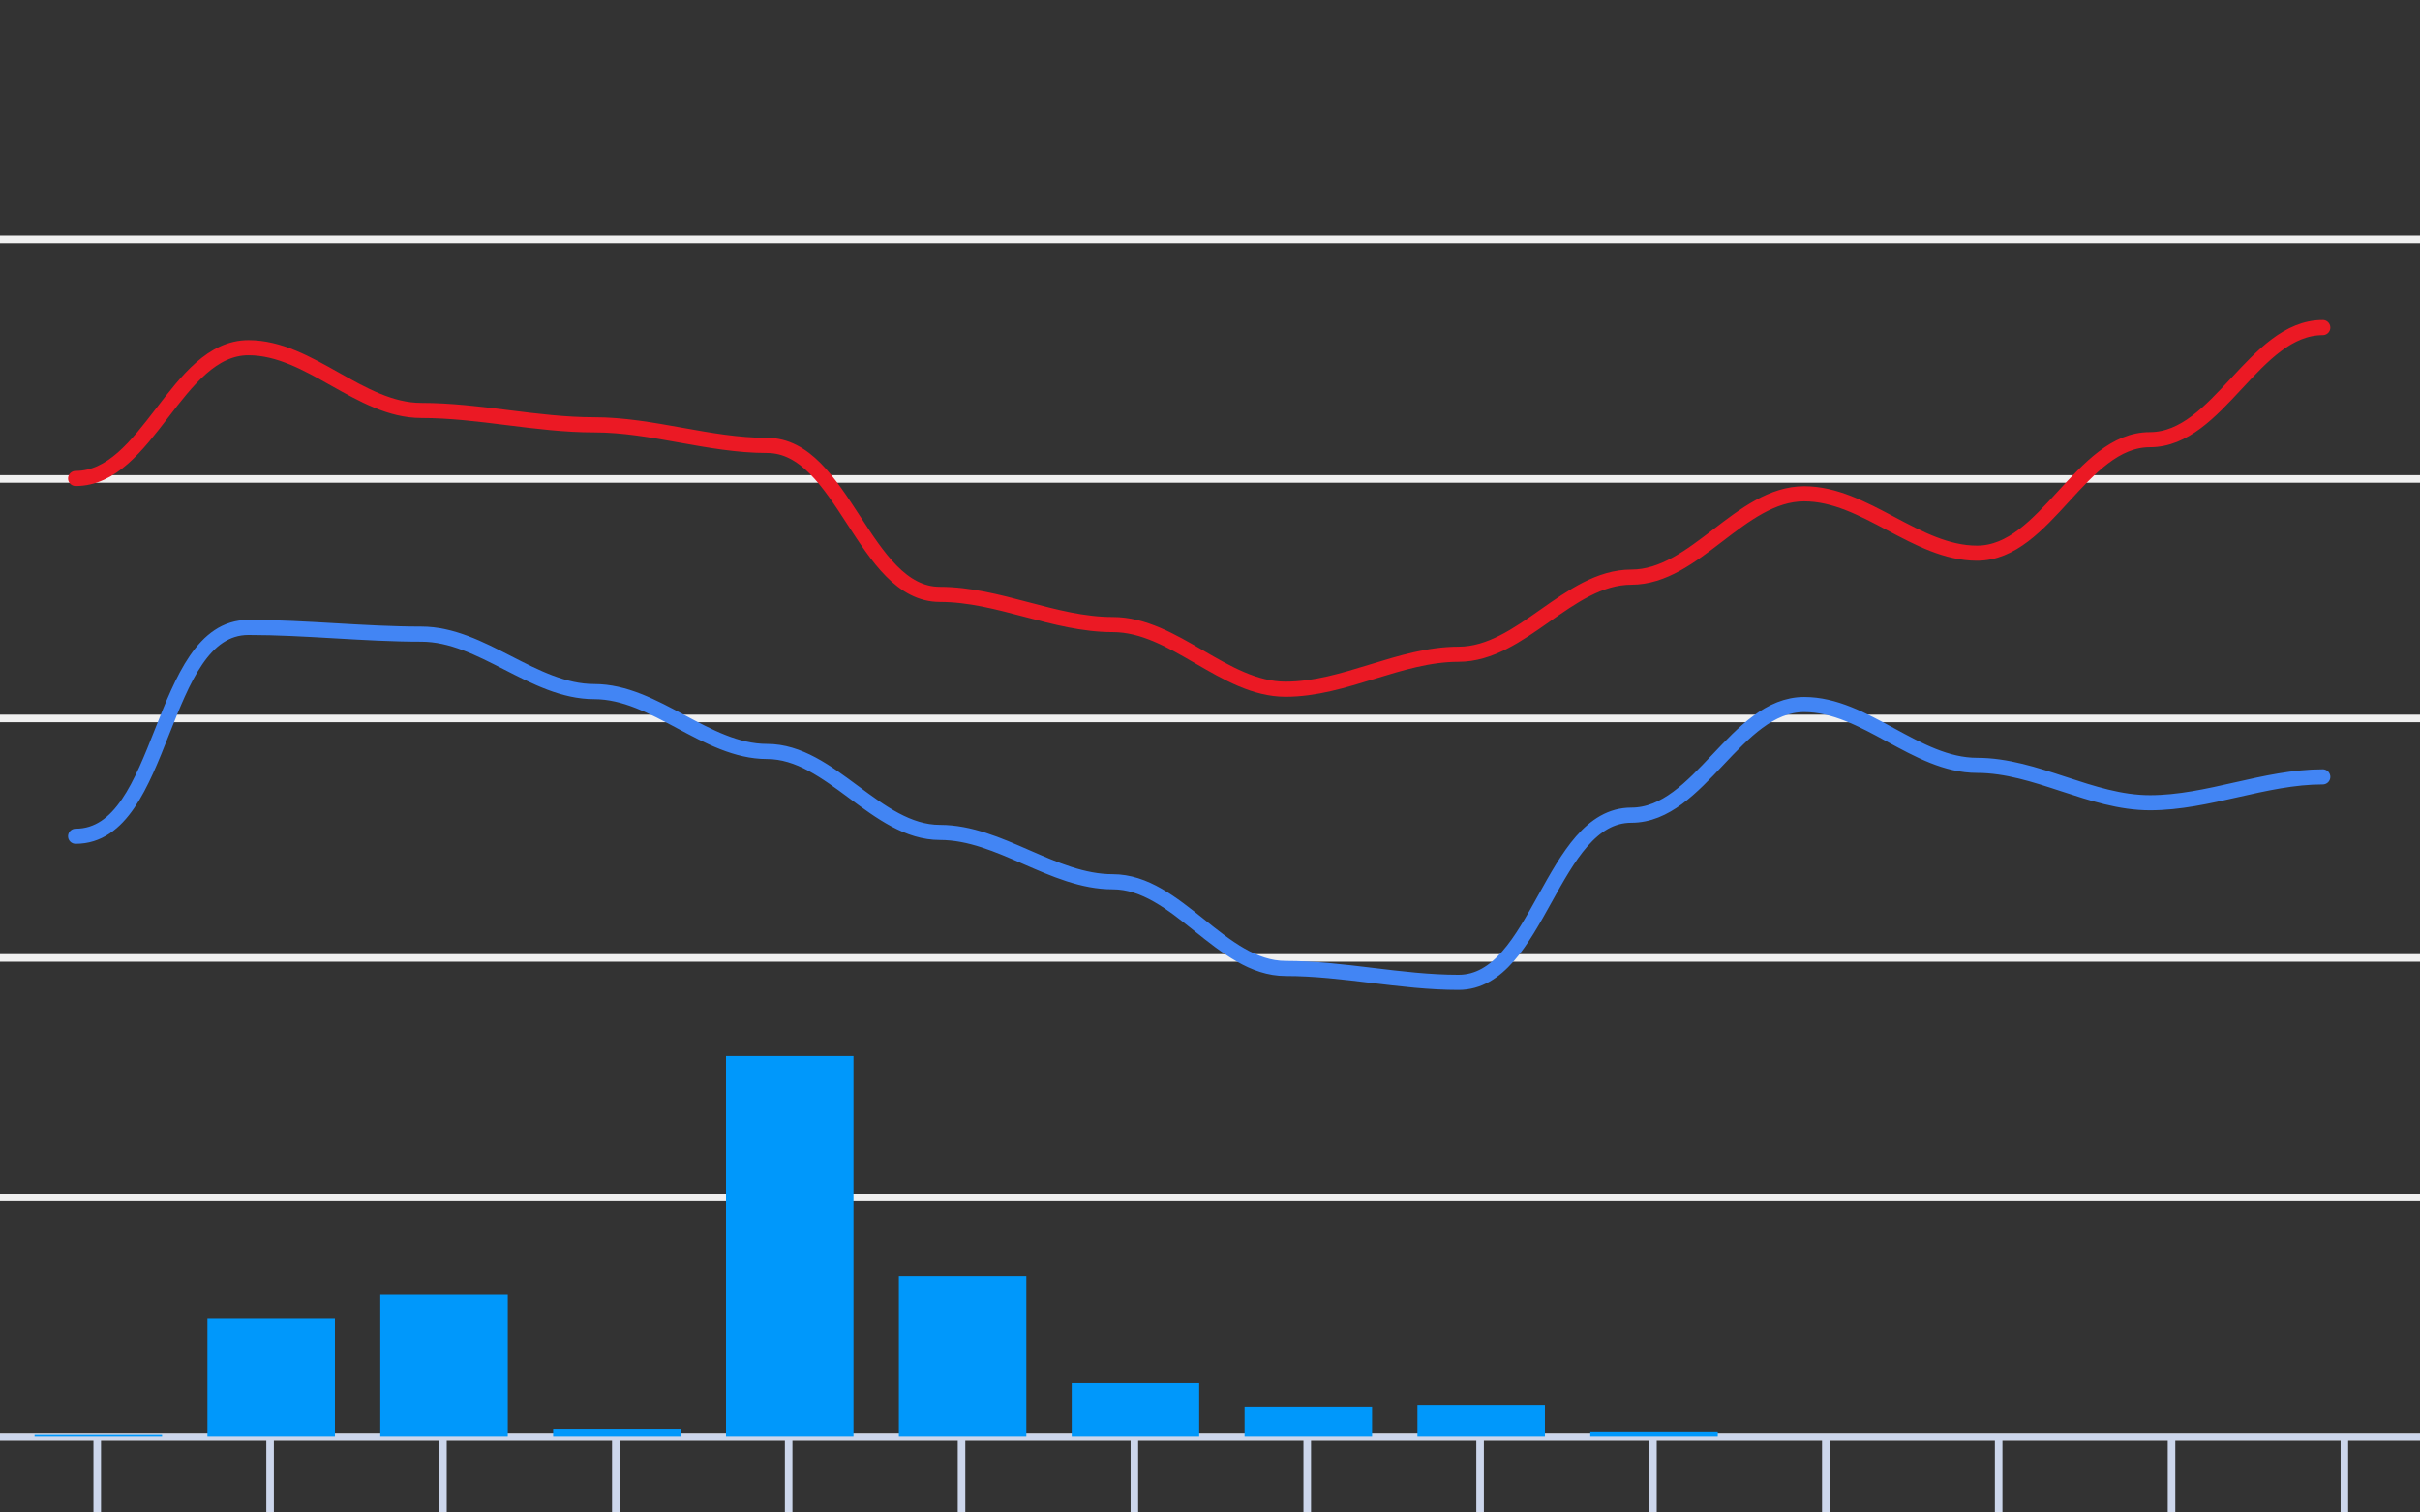 <svg version="1.1" width="320" height="200" viewbox="0 0 320 200" preserveAspectRatio="xMinYMin meet" xmlns="http://www.w3.org/2000/svg"><rect width="100%" height="100%" fill="#333333" stroke="none"/><path stroke="#F0F0F0" fill="none" stroke-width="1" d="M0 31.667 L320 31.667"></path><path stroke="#F0F0F0" fill="none" stroke-width="1" d="M0 63.333 L320 63.333"></path><path stroke="#F0F0F0" fill="none" stroke-width="1" d="M0 95 L320 95"></path><path stroke="#F0F0F0" fill="none" stroke-width="1" d="M0 126.667 L320 126.667"></path><path stroke="#F0F0F0" fill="none" stroke-width="1" d="M0 158.333 L320 158.333"></path><path stroke="#F0F0F0" fill="none" stroke-width="1" d="M0 190 L320 190"></path><path fill="none" stroke="#ccd6eb" stroke-width="1" d="M0 190 L 320 190"></path><path fill="none" stroke="#ccd6eb" stroke-width="1" d="M12.857 190 L12.857 200"></path><path fill="none" stroke="#ccd6eb" stroke-width="1" d="M35.714 190 L35.714 200"></path><path fill="none" stroke="#ccd6eb" stroke-width="1" d="M58.571 190 L58.571 200"></path><path fill="none" stroke="#ccd6eb" stroke-width="1" d="M81.429 190 L81.429 200"></path><path fill="none" stroke="#ccd6eb" stroke-width="1" d="M104.286 190 L104.286 200"></path><path fill="none" stroke="#ccd6eb" stroke-width="1" d="M127.143 190 L127.143 200"></path><path fill="none" stroke="#ccd6eb" stroke-width="1" d="M150 190 L150 200"></path><path fill="none" stroke="#ccd6eb" stroke-width="1" d="M172.857 190 L172.857 200"></path><path fill="none" stroke="#ccd6eb" stroke-width="1" d="M195.714 190 L195.714 200"></path><path fill="none" stroke="#ccd6eb" stroke-width="1" d="M218.571 190 L218.571 200"></path><path fill="none" stroke="#ccd6eb" stroke-width="1" d="M241.429 190 L241.429 200"></path><path fill="none" stroke="#ccd6eb" stroke-width="1" d="M264.286 190 L264.286 200"></path><path fill="none" stroke="#ccd6eb" stroke-width="1" d="M287.143 190 L287.143 200"></path><path fill="none" stroke="#ccd6eb" stroke-width="1" d="M310 190 L310 200"></path><path stroke="#eb1924" fill="none" stroke-width="2" stroke-linejoin="round" stroke-linecap="round" d="M10 63.27 C19.553,63.27 23.304,45.98 32.857,45.98 C40.963,45.98 47.609,54.277 55.714,54.277 C63.36,54.277 70.926,56.177 78.571,56.177 C86.244,56.177 93.756,58.9 101.429,58.9 C111.486,58.9 114.228,78.597 124.286,78.597 C132.02,78.597 139.409,82.587 147.143,82.587 C155.277,82.587 161.865,91.137 170,91.137 C177.773,91.137 185.084,86.513 192.857,86.513 C201.2,86.513 207.371,76.317 215.714,76.317 C224.173,76.317 230.113,65.297 238.571,65.297 C246.628,65.297 253.372,73.15 261.429,73.15 C270.544,73.15 275.171,58.14 284.286,58.14 C293.366,58.14 298.062,43.32 307.143,43.32"></path><path stroke="#4285f4" fill="none" stroke-width="2" stroke-linejoin="round" stroke-linecap="round" d="M10 110.58 C21.949,110.58 20.908,82.967 32.857,82.967 C40.482,82.967 48.09,83.853 55.714,83.853 C63.743,83.853 70.542,91.453 78.571,91.453 C86.635,91.453 93.365,99.37 101.429,99.37 C109.842,99.37 115.873,110.073 124.286,110.073 C132.209,110.073 139.22,116.597 147.143,116.597 C155.666,116.597 161.476,128.06 170,128.06 C177.644,128.06 185.214,129.897 192.857,129.897 C203.456,129.897 205.116,107.793 215.714,107.793 C224.76,107.793 229.525,93.163 238.571,93.163 C246.648,93.163 253.352,101.207 261.429,101.207 C269.224,101.207 276.491,106.147 284.286,106.147 C291.99,106.147 299.439,102.727 307.143,102.727"></path><rect x="4.571" y="189.645" width="16.857" height="0.355" fill="#0098fb" stroke-width="0"></rect><rect x="27.429" y="174.395" width="16.857" height="15.605" fill="#0098fb" stroke-width="0"></rect><rect x="50.286" y="171.203" width="16.857" height="18.797" fill="#0098fb" stroke-width="0"></rect><rect x="73.143" y="188.936" width="16.857" height="1.064" fill="#0098fb" stroke-width="0"></rect><rect x="96" y="139.637" width="16.857" height="50.363" fill="#0098fb" stroke-width="0"></rect><rect x="118.857" y="168.72" width="16.857" height="21.28" fill="#0098fb" stroke-width="0"></rect><rect x="141.714" y="182.907" width="16.857" height="7.093" fill="#0098fb" stroke-width="0"></rect><rect x="164.571" y="186.099" width="16.857" height="3.901" fill="#0098fb" stroke-width="0"></rect><rect x="187.429" y="185.744" width="16.857" height="4.256" fill="#0098fb" stroke-width="0"></rect><rect x="210.286" y="189.291" width="16.857" height="0.709" fill="#0098fb" stroke-width="0"></rect><rect x="233.143" y="190" width="16.857" height="0" fill="#0098fb" stroke-width="0"></rect><rect x="256" y="190" width="16.857" height="0" fill="#0098fb" stroke-width="0"></rect><rect x="278.857" y="190" width="16.857" height="0" fill="#0098fb" stroke-width="0"></rect><rect x="301.714" y="190" width="16.857" height="0" fill="#0098fb" stroke-width="0"></rect></svg>